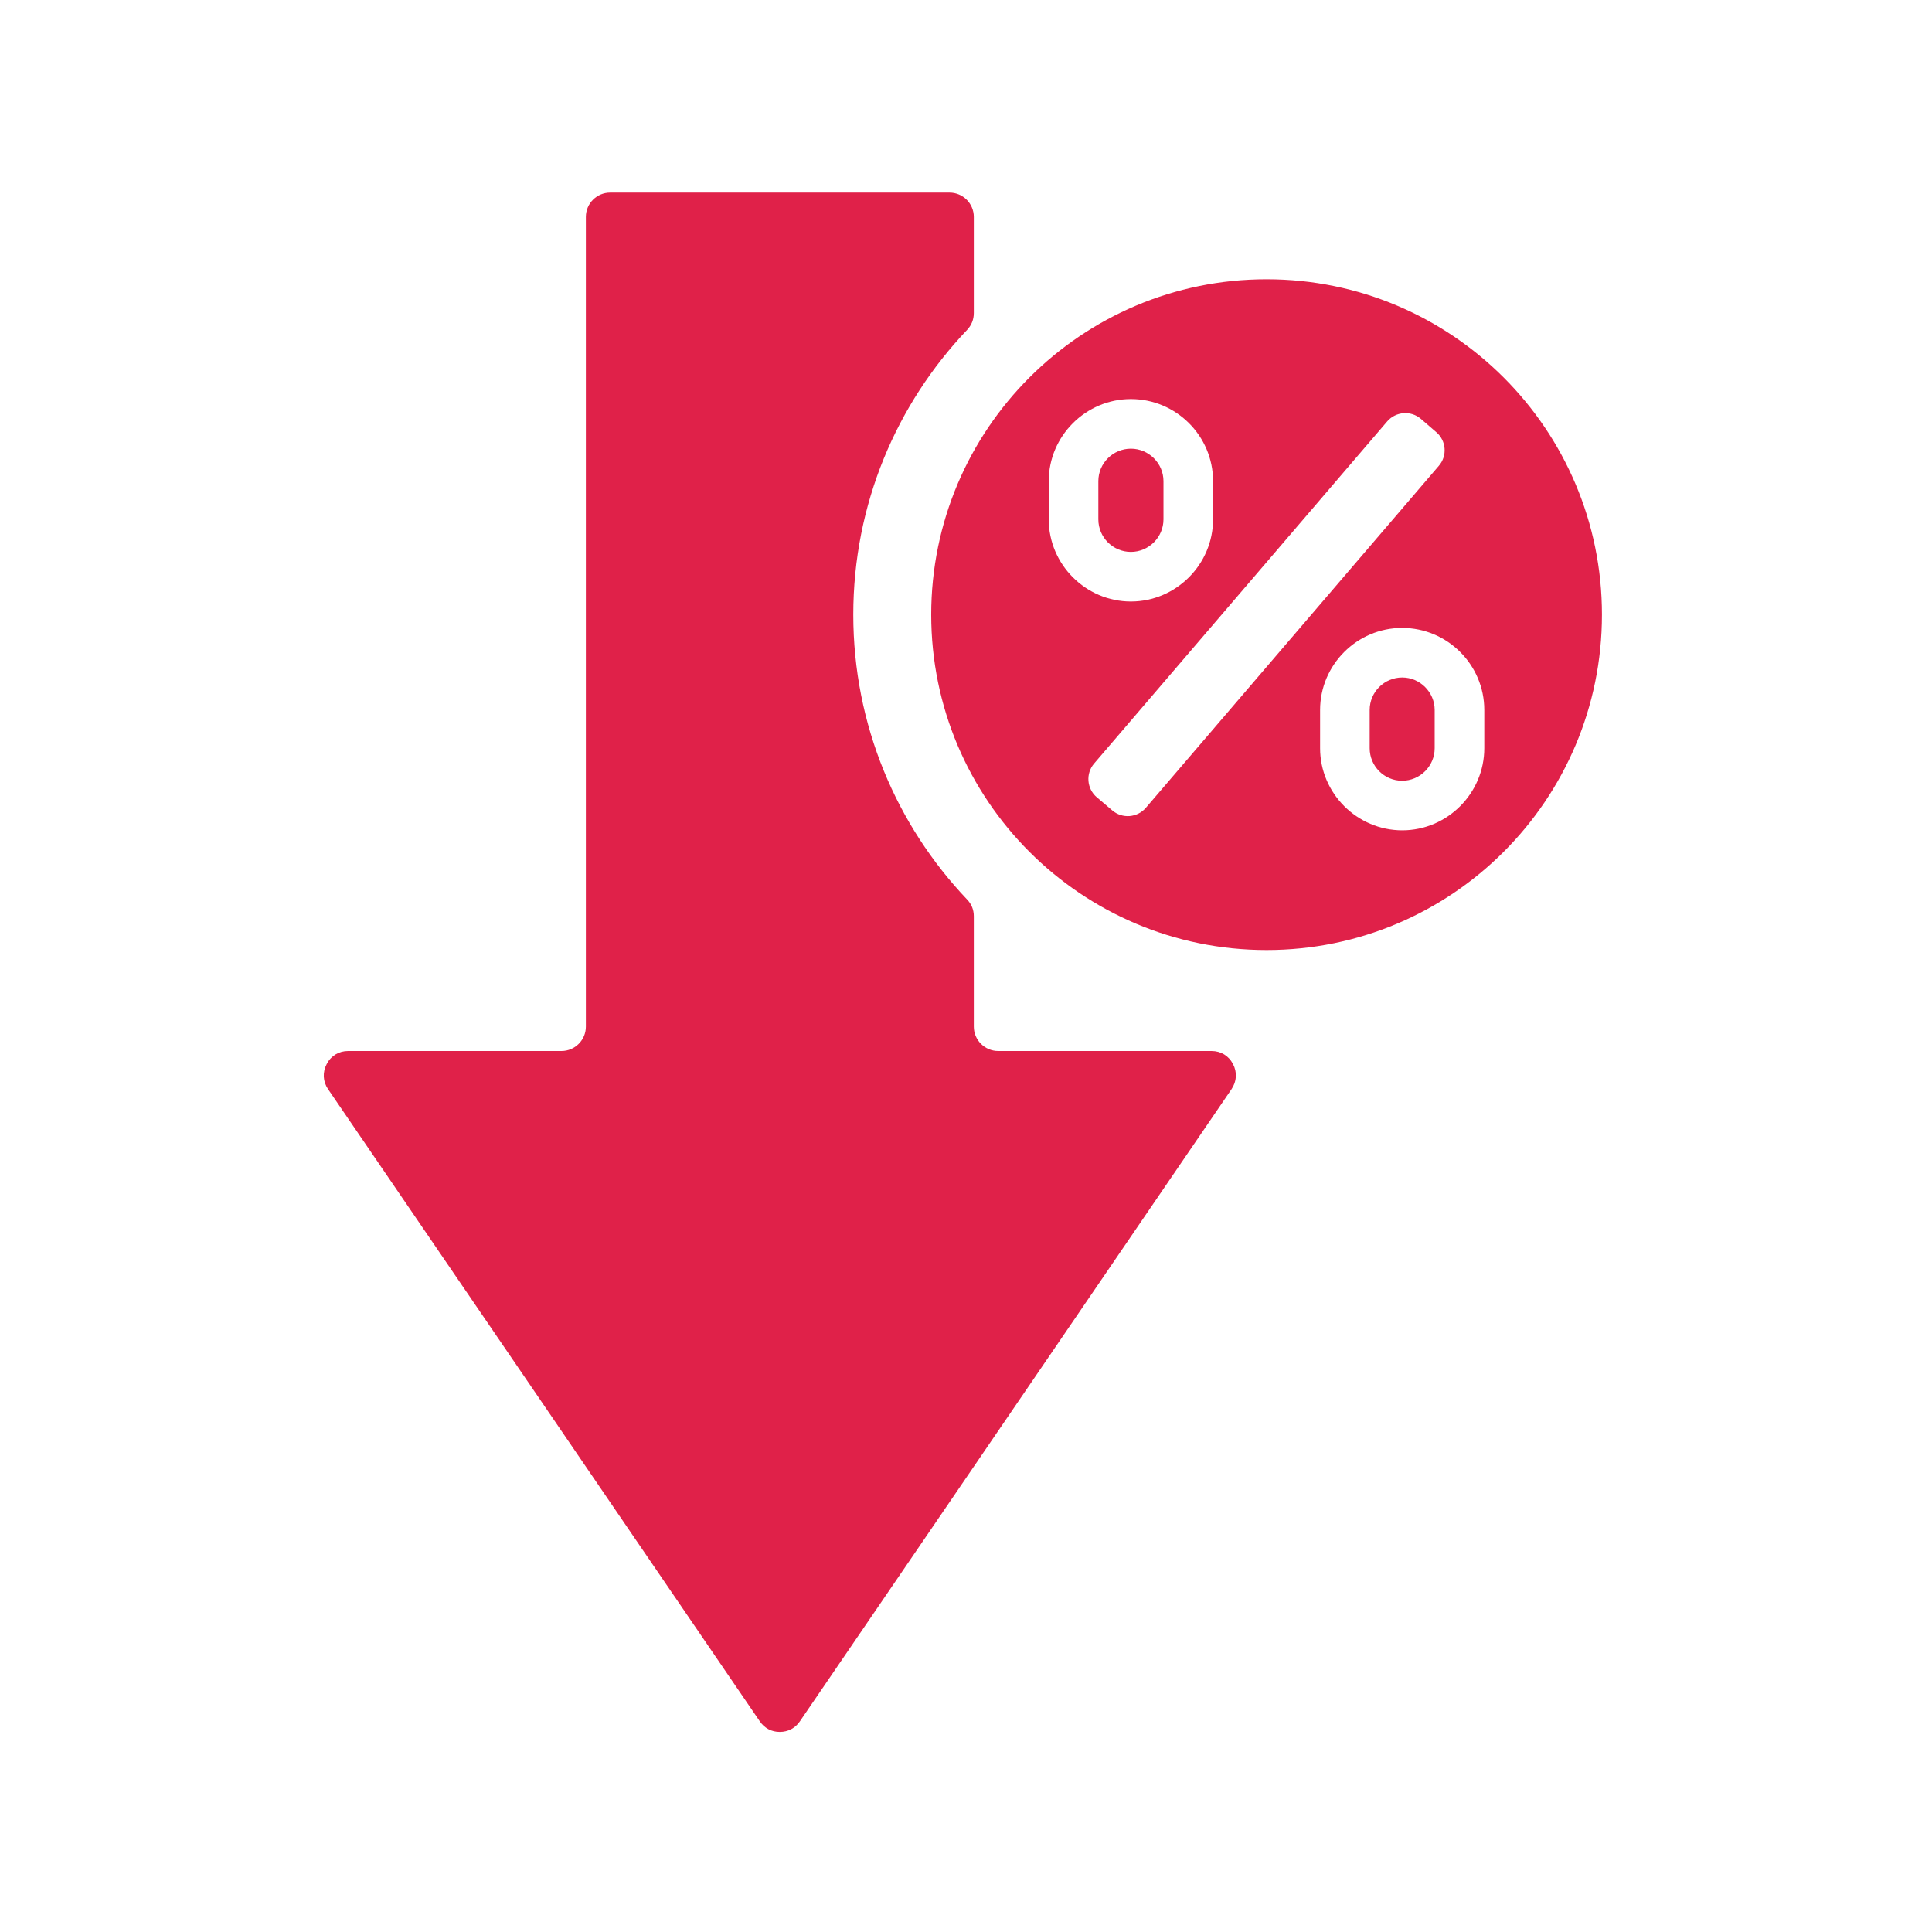 <svg xmlns="http://www.w3.org/2000/svg" xmlns:xlink="http://www.w3.org/1999/xlink" width="85" zoomAndPan="magnify" viewBox="0 0 63.75 63.75" height="85" preserveAspectRatio="xMidYMid meet" version="1.0"><defs><clipPath id="74e075eee1"><path d="M 10.637 6.352 L 53 6.352 L 53 57.152 L 10.637 57.152 Z M 10.637 6.352 " clip-rule="nonzero"/></clipPath></defs><g clip-path="url(#74e075eee1)"><path fill="#e02149" d="M 20.133 6.355 L 31.332 6.355 C 31.773 6.355 32.133 6.715 32.133 7.156 L 32.133 10.328 C 32.133 10.543 32.059 10.727 31.914 10.883 C 29.586 13.328 28.156 16.637 28.156 20.281 C 28.156 23.926 29.586 27.234 31.914 29.684 C 32.059 29.836 32.133 30.02 32.133 30.234 L 32.133 33.875 C 32.133 34.32 32.496 34.68 32.938 34.68 L 39.977 34.68 C 40.281 34.68 40.543 34.836 40.684 35.109 C 40.828 35.379 40.809 35.684 40.637 35.938 L 26.395 56.797 C 26.242 57.023 26.004 57.148 25.73 57.148 C 25.457 57.148 25.223 57.023 25.07 56.797 L 10.824 35.938 C 10.652 35.684 10.637 35.379 10.781 35.109 C 10.922 34.836 11.184 34.68 11.488 34.68 L 18.527 34.68 C 18.969 34.68 19.332 34.32 19.332 33.875 L 19.332 7.156 C 19.332 6.715 19.691 6.355 20.133 6.355 Z M 41.793 9.215 C 47.902 9.215 52.859 14.172 52.859 20.281 C 52.859 26.395 47.902 31.348 41.793 31.348 C 35.68 31.348 30.727 26.395 30.727 20.281 C 30.727 14.172 35.68 9.215 41.793 9.215 Z M 46.883 13.82 L 47.395 14.262 C 47.723 14.543 47.762 15.039 47.48 15.367 L 37.809 26.656 C 37.527 26.984 37.031 27.023 36.703 26.742 L 36.188 26.305 C 35.859 26.023 35.82 25.523 36.102 25.195 L 45.773 13.906 C 46.055 13.578 46.555 13.539 46.883 13.82 Z M 37.316 13.168 C 35.828 13.168 34.605 14.387 34.605 15.875 L 34.605 17.137 C 34.605 18.625 35.828 19.848 37.316 19.848 C 38.805 19.848 40.027 18.625 40.027 17.137 L 40.027 15.875 C 40.027 14.383 38.809 13.168 37.316 13.168 Z M 46.266 20.719 C 44.777 20.719 43.559 21.938 43.559 23.426 L 43.559 24.688 C 43.559 26.176 44.781 27.398 46.27 27.398 C 47.758 27.398 48.977 26.176 48.977 24.688 L 48.977 23.426 C 48.977 21.934 47.758 20.719 46.266 20.719 Z M 46.27 22.355 C 46.855 22.355 47.34 22.84 47.34 23.426 L 47.34 24.688 C 47.34 25.277 46.859 25.762 46.266 25.762 C 45.676 25.762 45.195 25.281 45.195 24.688 L 45.195 23.426 C 45.195 22.836 45.676 22.355 46.27 22.355 Z M 37.316 14.805 C 37.906 14.805 38.391 15.289 38.391 15.875 L 38.391 17.137 C 38.391 17.727 37.906 18.211 37.316 18.211 C 36.723 18.211 36.242 17.73 36.242 17.137 L 36.242 15.875 C 36.242 15.285 36.727 14.805 37.316 14.805 Z M 37.316 14.805 " fill-opacity="1" fill-rule="evenodd"/></g></svg>